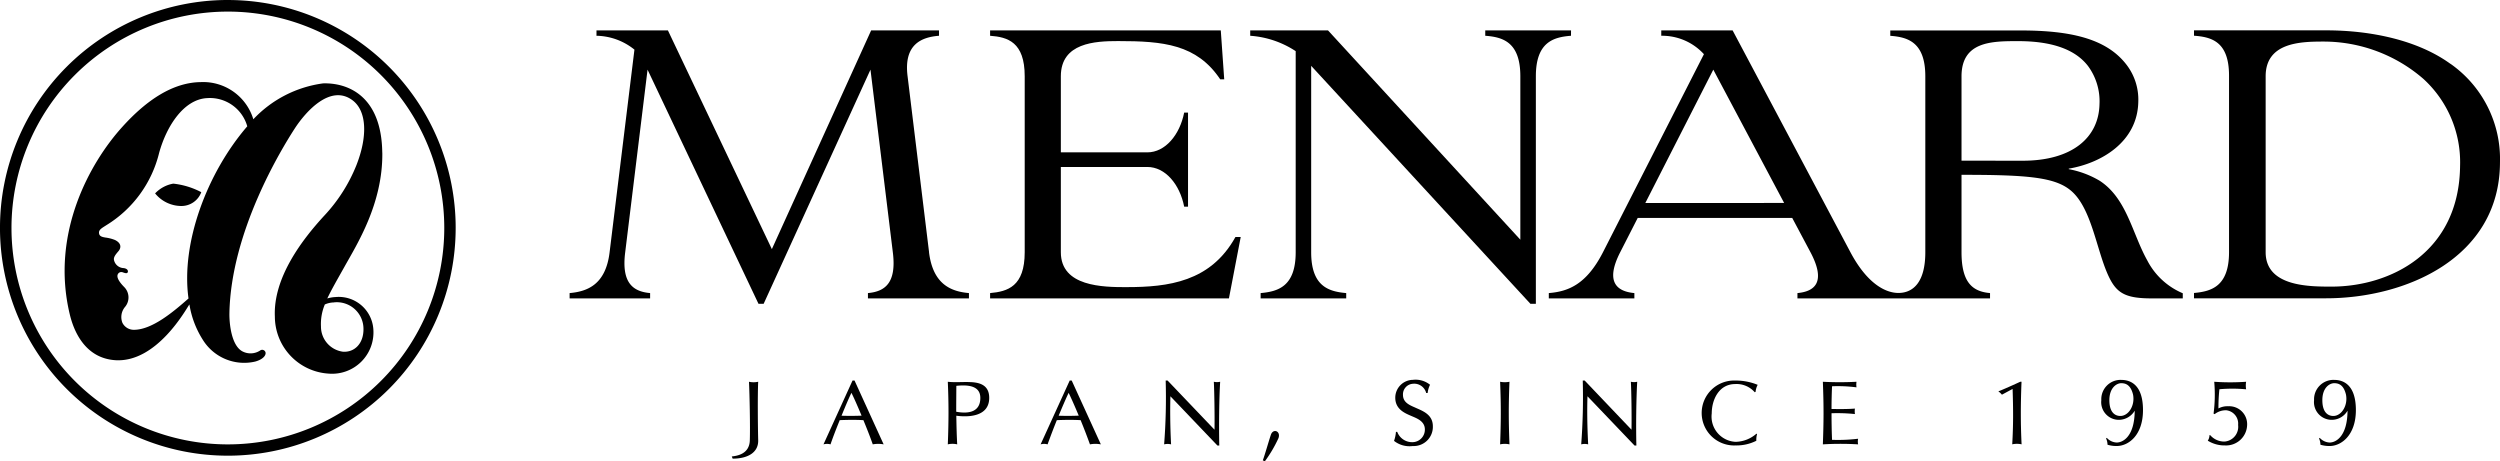 <svg xmlns="http://www.w3.org/2000/svg" width="194.093" height="35.815" viewBox="0 0 194.093 35.815"><g transform="translate(-607.984 -710.907)"><path d="M625.676,710.907A17.689,17.689,0,1,0,643.361,728.6a17.69,17.69,0,0,0-17.685-17.692m0,34.5a16.8,16.8,0,1,1,16.8-16.807,16.807,16.807,0,0,1-16.8,16.807"/><path d="M620.026,725.922a2.634,2.634,0,0,0,2.029.978,1.643,1.643,0,0,0,1.556-1.072,6.057,6.057,0,0,0-2.175-.664,2.553,2.553,0,0,0-1.41.758"/><path d="M637.662,722.754c-.058-4.435-2.7-5.427-4.592-5.374a9.087,9.087,0,0,0-5.418,2.787,4.067,4.067,0,0,0-4.065-2.886c-2.137.021-4.183,1.339-6.127,3.5-2.472,2.738-5.578,8.226-4.056,14.543.267,1.111,1.081,3.383,3.529,3.547,3.226.207,5.5-3.97,5.748-4.316a.027.027,0,0,0,.009-.012,7.236,7.236,0,0,0,1.052,2.763,3.776,3.776,0,0,0,4.055,1.672c.661-.184.853-.52.8-.717a.267.267,0,0,0-.425-.136,1.358,1.358,0,0,1-1.364.063c-.867-.454-1.025-2.181-1.013-2.947.111-6.349,4.038-12.761,5.082-14.373.86-1.317,2.769-3.455,4.476-2.176,1.127.848,1.17,2.835.3,5.045a12.54,12.54,0,0,1-2.488,3.907c-1.7,1.844-3.985,4.813-3.841,7.857a4.447,4.447,0,0,0,4.153,4.411,3.214,3.214,0,0,0,3.493-3.443,2.693,2.693,0,0,0-2.935-2.5,2.59,2.59,0,0,0-.641.11c.323-.684.766-1.451,1.318-2.435.983-1.767,3-4.922,2.954-8.885m-15.046,11.32c-1.18,1.04-2.829,2.433-4.243,2.433a.988.988,0,0,1-.891-.547,1.223,1.223,0,0,1,.217-1.243,1.146,1.146,0,0,0-.068-1.522c-.478-.481-.606-.812-.5-1.009a.3.3,0,0,1,.386-.139c.18.064.361.123.392-.047.024-.132-.1-.271-.382-.288a.794.794,0,0,1-.7-.637c-.037-.231.163-.452.352-.676.169-.192.3-.584-.275-.866a3.007,3.007,0,0,0-.743-.189c-.247-.044-.495-.09-.495-.387,0-.243.258-.367.577-.576a9.113,9.113,0,0,0,4.089-5.6c.59-2.14,1.942-4.168,3.721-4.261a3.015,3.015,0,0,1,3.124,2.189c-3.124,3.623-5.163,9.06-4.561,13.37m11.283.3a2.067,2.067,0,0,1,2.3,2.028c.026,1.172-.706,1.868-1.6,1.8a1.965,1.965,0,0,1-1.7-1.967,3.917,3.917,0,0,1,.3-1.7,1.821,1.821,0,0,1,.7-.158"/><path d="M774.69,731.121c-1.169-2.089-1.584-4.81-3.694-6.181a7.331,7.331,0,0,0-2.4-.9V724c2.482-.415,5.349-2.047,5.4-5.21a4.441,4.441,0,0,0-.99-2.952c-1.566-1.955-4.336-2.566-8.16-2.566H754.74v.416c1.352.1,2.72.484,2.72,3.144v13.661c0,2.332-.95,3.154-2.083,3.158-1.092,0-2.49-.826-3.729-3.158L742.5,713.268H736.96v.416a4.39,4.39,0,0,1,3.312,1.43l-7.837,15.375c-1.291,2.524-2.717,3.051-4.206,3.172v.413h6.643v-.413c-1.3-.121-2.312-.8-1.1-3.172l1.36-2.663h11.995l1.417,2.663c1.259,2.375.283,3.051-1.011,3.172v.413h14.952v-.413c-1.352-.121-2.214-.8-2.214-3.172v-6.01c5.154,0,7.314.181,8.549,1.276,1.506,1.33,1.913,4.372,2.753,6.334.658,1.544,1.313,1.985,3.482,1.985h2.393v-.4a5.494,5.494,0,0,1-2.755-2.548m-38.972-4.457L741,716.315l5.5,10.349Zm24.55-3.288v-6.548c0-2.718,2.353-2.733,4.385-2.733,2.449,0,4.374.552,5.435,1.931a4.609,4.609,0,0,1,.892,2.954c-.051,2.621-2.143,4.4-5.955,4.4Z"/><path d="M729.955,713.268h-6.66v.416c1.358.1,2.724.484,2.724,3.144v12.688l-14.931-16.248h-6.041v.416a7.351,7.351,0,0,1,3.531,1.194v15.611c0,2.66-1.369,3.051-2.722,3.172v.413H712.5v-.413c-1.354-.121-2.72-.512-2.72-3.172V716.018l17.022,18.476h.422V716.828c0-2.66,1.371-3.039,2.727-3.144Z"/><path d="M695.455,733.2c-1.839,0-5.11-.032-5.11-2.709v-6.621h6.714c1.394,0,2.522,1.347,2.86,3.08h.3v-7.3h-.3c-.338,1.721-1.466,3.086-2.86,3.086h-6.714v-5.907c0-2.609,2.663-2.733,4.451-2.733,3.487,0,6.1.243,7.924,2.972h.309l-.267-3.8h-17.91v.416c1.363.1,2.687.484,2.687,3.144v13.661c0,2.66-1.324,3.051-2.687,3.172v.413h18.542l.915-4.765h-.41c-1.93,3.485-5.223,3.889-8.444,3.889"/><path d="M798.227,715.863c-2.521-1.831-6.156-2.6-9.641-2.6H778.32v.417c1.353.1,2.72.443,2.72,3.1v13.7c0,2.661-1.367,3.052-2.72,3.173v.413h10.255c6.187,0,13.471-3.133,13.5-10.538a9.023,9.023,0,0,0-3.85-7.673M789,733.159c-1.719,0-5.117.007-5.117-2.671v-13.66c0-2.609,2.669-2.694,4.456-2.694a11.833,11.833,0,0,1,7.781,2.889,8.765,8.765,0,0,1,2.858,6.747c-.059,6.76-5.437,9.389-9.978,9.389"/><path d="M680.114,730.489l-1.668-13.661c-.318-2.509,1.117-3.039,2.44-3.144v-.416h-5.269l-7.708,16.98-8.07-16.98h-5.546v.416a4.807,4.807,0,0,1,2.947,1.077l-1.928,15.728c-.3,2.514-1.725,3.051-3.105,3.172v.413h6.25v-.413c-1.345-.121-2.235-.8-1.934-3.172l1.735-14.174h0l8.613,18.179h.4l8.294-18.179,1.735,14.174c.3,2.373-.592,3.051-1.932,3.172v.413h7.842v-.413c-1.372-.121-2.793-.658-3.1-3.172"/><path d="M666.845,740.546a1.671,1.671,0,0,1-.711,0c.047,1.024.1,3.511.063,4.561s-.98,1.192-1.4,1.238l.069.17c1.188,0,2.01-.486,1.982-1.432-.028-1.026-.05-3.539,0-4.537"/><path d="M691.033,740.451l-2.258,4.955a1,1,0,0,1,.541,0c.232-.644.479-1.291.717-1.879.482-.022,1.239-.037,1.848,0,.251.611.5,1.259.724,1.879a2.313,2.313,0,0,1,.846,0l-2.263-4.955Zm-.857,2.731c.334-.81.625-1.471.775-1.775.151.308.456.982.783,1.77-.475.022-1.107.022-1.558.005"/><path d="M674.172,740.451l-2.255,4.955a1.019,1.019,0,0,1,.546,0c.219-.644.479-1.291.715-1.879.481-.022,1.231-.037,1.838,0,.251.611.511,1.259.727,1.879a2.308,2.308,0,0,1,.845,0l-2.26-4.955Zm-.854,2.731c.329-.81.614-1.471.77-1.775.157.308.459.982.786,1.77-.474.022-1.11.022-1.556.005"/><path d="M724.449,740.546c.079,1.994.063,3.1,0,4.86a1.713,1.713,0,0,1,.727,0c-.07-1.745-.074-3.109,0-4.86a1.933,1.933,0,0,1-.727,0"/><path d="M764.929,740.546h-.1c-.386.18-1.3.593-1.7.746a1.269,1.269,0,0,1,.278.258c.209-.112.517-.28.829-.447.056,1.663.056,2.8-.028,4.3a1.714,1.714,0,0,1,.727,0c-.078-1.556-.078-3.109-.005-4.86"/><path d="M683.31,740.573c-.581-.027-1.188.039-1.741-.027.072,1.646.072,3.042,0,4.86a1.622,1.622,0,0,1,.73,0c-.047-.824-.056-1.544-.07-2.224.909.124,2.555.092,2.555-1.384,0-.956-.674-1.2-1.474-1.225m-1.088,2.3c0-.691.007-1.347.01-2.011.807-.083,1.862-.059,1.862.936,0,1.1-.91,1.255-1.872,1.075"/><path d="M702.222,740.546c.04.717.071,2.645.054,3.723l-3.643-3.818h-.149a47.011,47.011,0,0,1-.12,4.955,1.129,1.129,0,0,1,.539,0c-.075-1.451-.079-2.764-.052-3.734l3.649,3.822h.145c-.033-1.578-.01-3.664.069-4.948a1.135,1.135,0,0,1-.492,0"/><path d="M734.6,740.546c.041.717.069,2.645.05,3.723l-3.636-3.818h-.149a48.649,48.649,0,0,1-.12,4.955,1.133,1.133,0,0,1,.54,0c-.076-1.451-.088-2.764-.053-3.734l3.651,3.822h.145c-.038-1.578-.009-3.664.064-4.948a1.135,1.135,0,0,1-.492,0"/><path d="M706.647,744.675c-.174.517-.448,1.5-.622,1.974l.158.073a10.127,10.127,0,0,0,1.054-1.79c.209-.556-.416-.8-.59-.257"/><path d="M717.845,742.545c-.486-.207-.938-.421-.938-.985a.824.824,0,0,1,.779-.859.958.958,0,0,1,1.023.715h.113a1.951,1.951,0,0,1,.186-.637,1.786,1.786,0,0,0-1.331-.382,1.388,1.388,0,0,0-1.368,1.389c0,.9.76,1.2,1.191,1.391s1.107.4,1.107,1.075a.973.973,0,0,1-.946.984,1.236,1.236,0,0,1-1.2-.8h-.1a2.734,2.734,0,0,1-.148.7,1.934,1.934,0,0,0,1.449.4A1.489,1.489,0,0,0,719.227,744c0-.934-.827-1.2-1.382-1.454"/><path d="M742.707,740.723a1.87,1.87,0,0,1,1.51.637l.065-.029a1.452,1.452,0,0,1,.163-.547,4.493,4.493,0,0,0-1.738-.333,2.521,2.521,0,1,0,.023,5.038,3.419,3.419,0,0,0,1.61-.362,1.687,1.687,0,0,1,.056-.513l-.042-.042a2.521,2.521,0,0,1-1.624.638A1.962,1.962,0,0,1,740.879,743c0-1.021.531-2.276,1.828-2.276"/><path d="M750.218,745.054c-.028-.732-.039-1.4-.039-2.064a13.407,13.407,0,0,1,1.815.063,1.558,1.558,0,0,1,0-.426c-.429.042-1.177.044-1.815.032,0-.569.014-1.145.039-1.763a11.218,11.218,0,0,1,1.9.083,1.422,1.422,0,0,1,0-.433,24.641,24.641,0,0,1-2.612,0c.076,1.992.064,3.1,0,4.86a22.831,22.831,0,0,1,2.736,0,1.142,1.142,0,0,1,0-.436,13.168,13.168,0,0,1-2.022.084"/><path d="M772.672,740.4a1.5,1.5,0,0,0-1.548,1.576,1.37,1.37,0,0,0,1.413,1.525,1.445,1.445,0,0,0,1.181-.709c-.015,2.019-.925,2.472-1.4,2.472a1.094,1.094,0,0,1-.767-.363l-.058.046a1.19,1.19,0,0,1,.113.487,2.312,2.312,0,0,0,.712.1c.917,0,2.042-.834,2.042-2.788,0-1.892-.895-2.345-1.691-2.345m-.066,2.8c-.375,0-.854-.229-.854-1.226,0-.963.563-1.318.92-1.318s.735.136.919.883c.165.851-.348,1.661-.985,1.661"/><path d="M789.207,740.4a1.509,1.509,0,0,0-1.565,1.576,1.376,1.376,0,0,0,1.423,1.525,1.418,1.418,0,0,0,1.175-.709c-.013,2.019-.919,2.472-1.388,2.472a1.1,1.1,0,0,1-.77-.363l-.054.046a1.221,1.221,0,0,1,.107.487,2.367,2.367,0,0,0,.717.1c.9,0,2.036-.834,2.036-2.788,0-1.892-.9-2.345-1.681-2.345m-.069,2.8c-.375,0-.853-.229-.853-1.226,0-.963.552-1.318.922-1.318.354,0,.732.136.911.88.17.854-.348,1.664-.98,1.664"/><path d="M780.975,742.447a1.463,1.463,0,0,0-.757.171,13.555,13.555,0,0,1,.074-1.491,11.261,11.261,0,0,1,2.075.005,1.742,1.742,0,0,1,0-.586,17.647,17.647,0,0,1-2.476,0,11.454,11.454,0,0,1-.052,2.475l.085.039a1.388,1.388,0,0,1,.908-.3,1.042,1.042,0,0,1,.913,1.138,1.151,1.151,0,0,1-1.055,1.291,1.443,1.443,0,0,1-1.113-.5h-.056a.765.765,0,0,1-.132.431,2.458,2.458,0,0,0,1.34.369,1.636,1.636,0,0,0,1.716-1.588,1.394,1.394,0,0,0-1.47-1.454"/></g></svg>